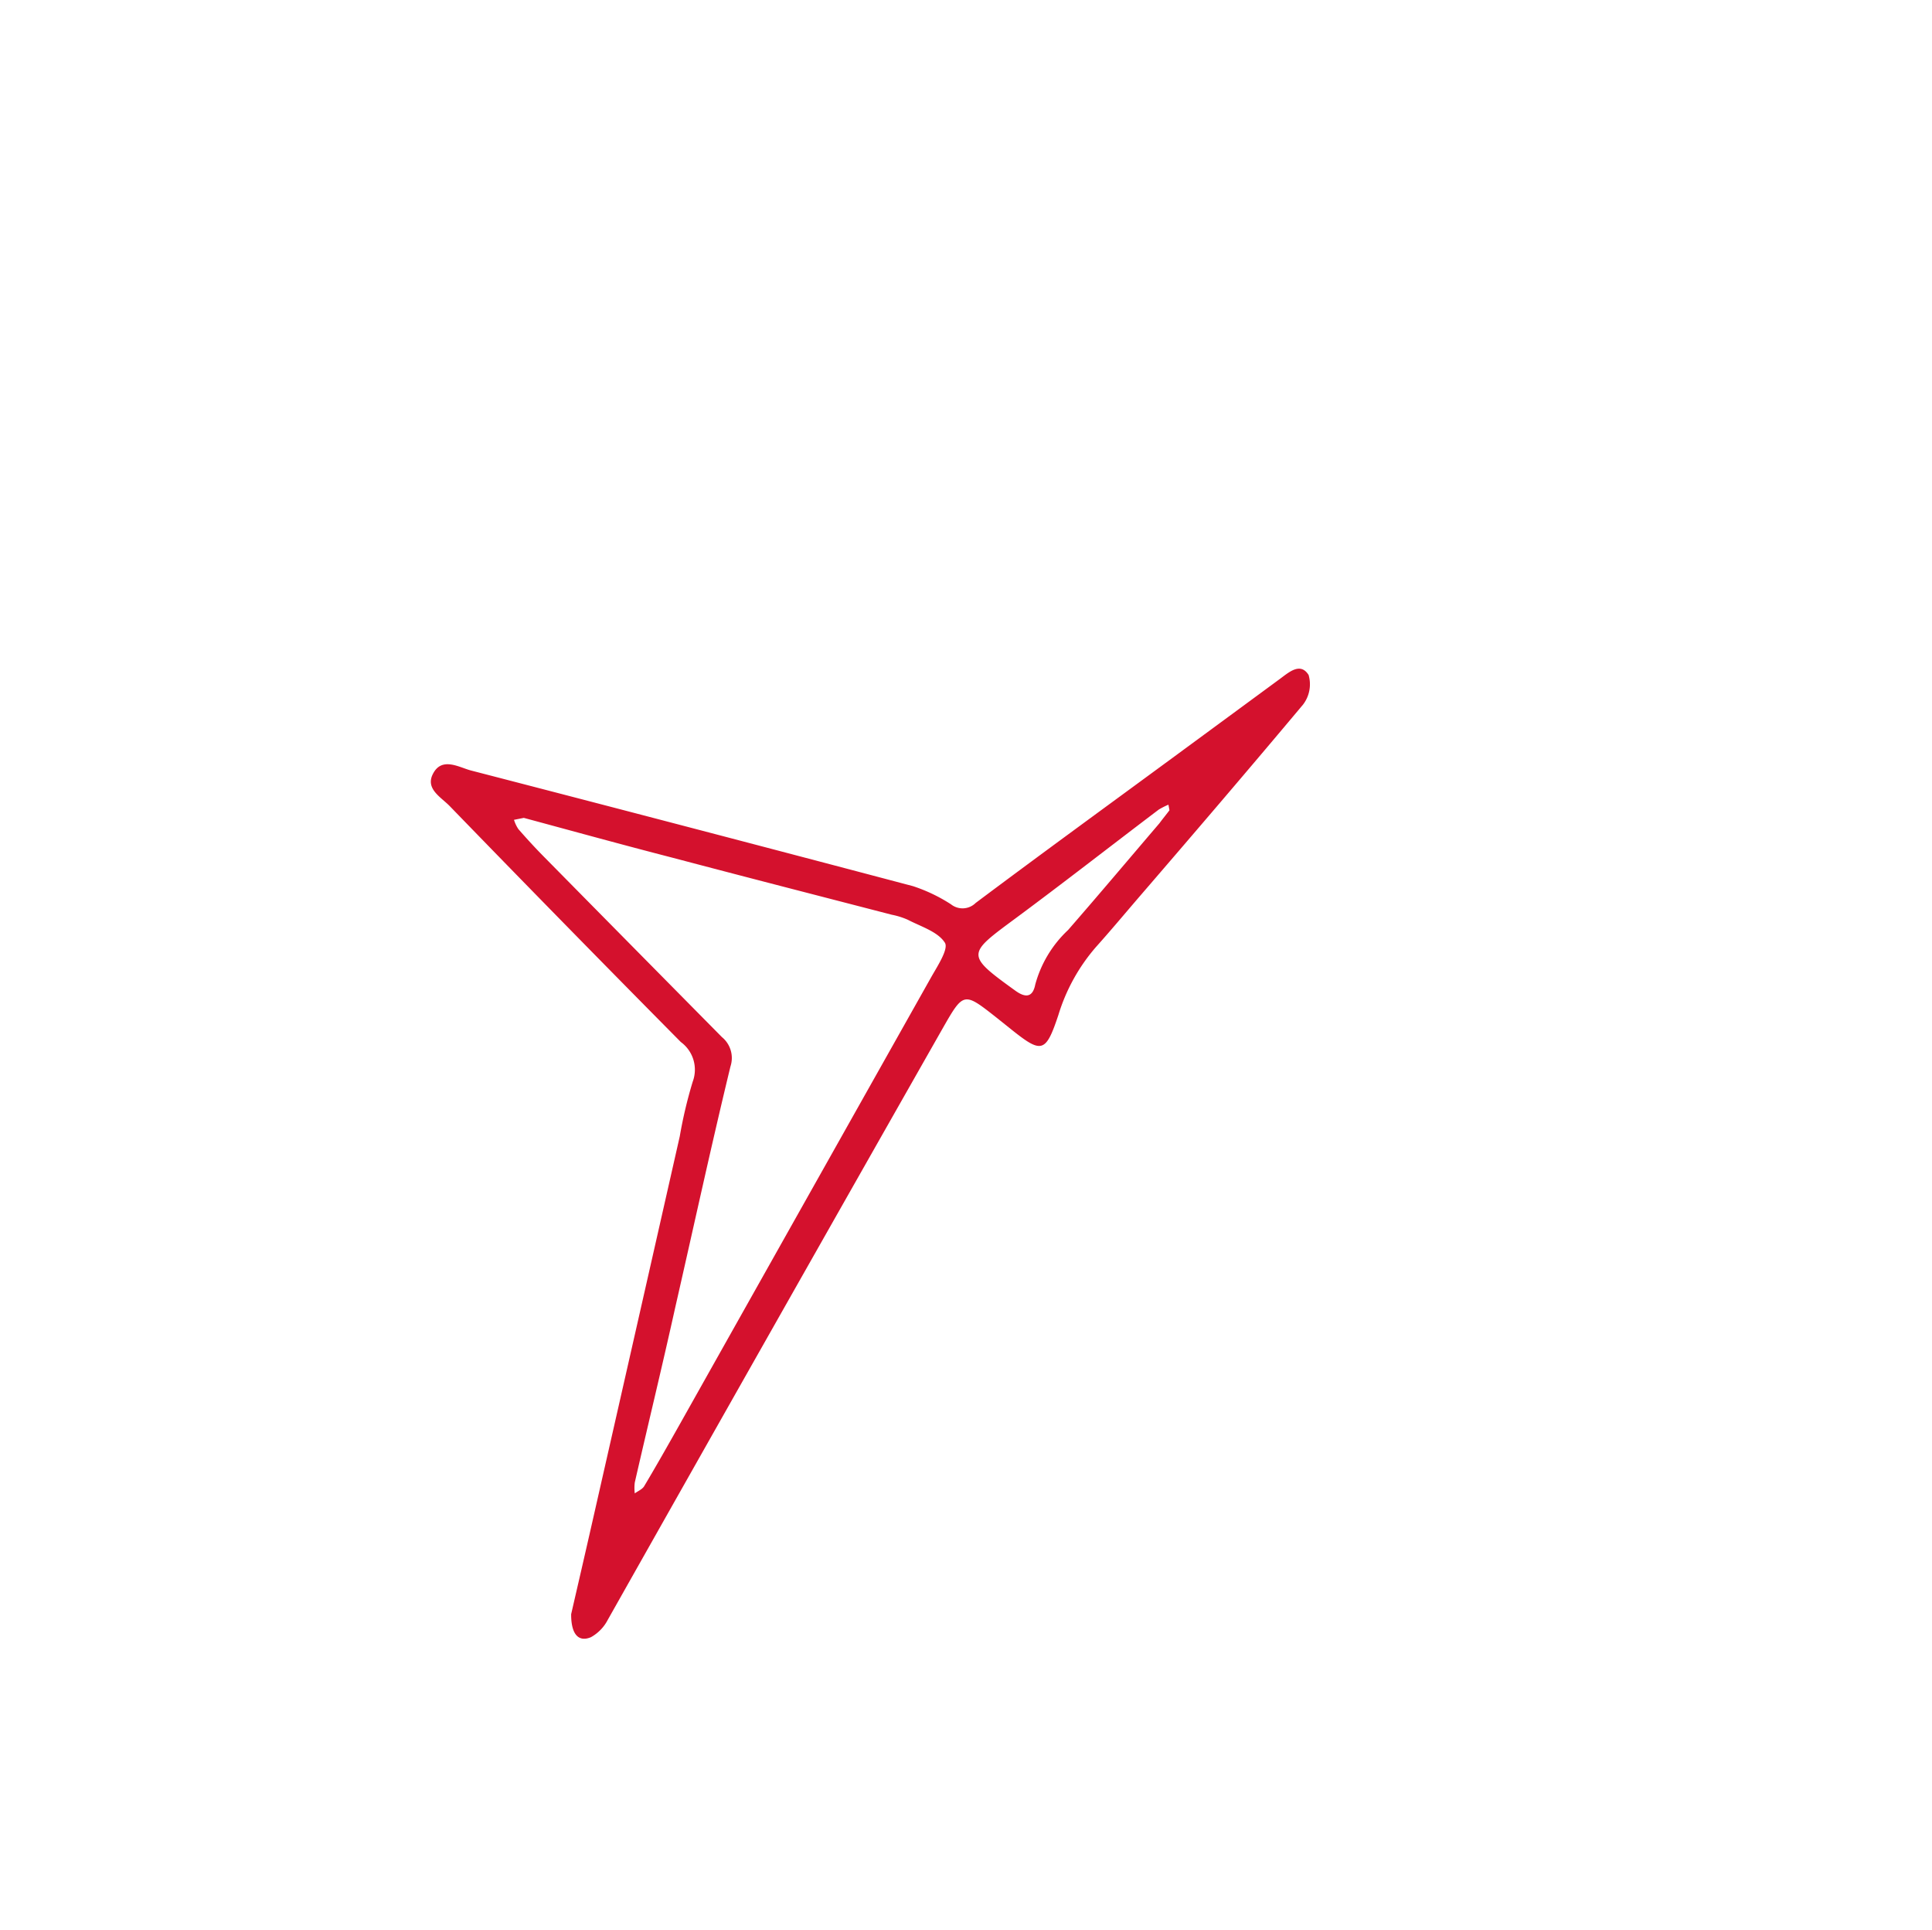 <svg id="Capa_1" data-name="Capa 1" xmlns="http://www.w3.org/2000/svg" viewBox="0 0 149.41 149.25"><defs><style>.cls-1{fill:#d4112d;}</style></defs><path class="cls-1" d="M44.17,124.81c.5-2.17,1.07-4.63,1.63-7.1q3.39-14.92,6.77-29.85a34.9,34.9,0,0,1,1-4.22,2.65,2.65,0,0,0-.92-3.07q-9-9.09-17.87-18.24c-.68-.7-1.9-1.33-1.3-2.49.68-1.34,2-.52,2.92-.27Q53.51,64,70.61,68.52a12.71,12.71,0,0,1,2.93,1.4,1.44,1.44,0,0,0,1.91-.1c5.18-3.88,10.41-7.68,15.62-11.51L99,52.48c.7-.52,1.57-1.29,2.2-.29a2.58,2.58,0,0,1-.43,2.29c-4.19,5-8.47,10-12.73,14.94-1.09,1.27-2.16,2.55-3.28,3.8a14.4,14.4,0,0,0-2.91,5.26c-1,3-1.3,3-3.79,1l-1-.8c-2.54-2-2.54-2-4.19.89Q59.89,102.41,47,125.25a3.23,3.23,0,0,1-1.3,1.34C44.73,127,44.16,126.35,44.17,124.81ZM40.51,63.24l-.76.15a2.66,2.66,0,0,0,.34.72c.62.71,1.26,1.41,1.92,2.08q6.9,7,13.82,14a2.09,2.09,0,0,1,.66,2.27c-1.5,6.19-2.85,12.42-4.27,18.63-1,4.52-2.09,9-3.13,13.54a3.38,3.38,0,0,0,0,.84c.25-.18.59-.32.73-.56.93-1.56,1.83-3.15,2.72-4.73Q62.27,92.87,72,75.58c.49-.87,1.38-2.21,1.07-2.69-.54-.85-1.84-1.24-2.86-1.77a5.77,5.77,0,0,0-1.24-.39c-5.68-1.47-11.36-2.93-17-4.42C48.13,65.32,44.36,64.28,40.51,63.24Zm49.93-.59-.08-.43a5.85,5.85,0,0,0-.75.38c-3.7,2.8-7.36,5.66-11.09,8.42s-3.87,2.79,0,5.58c.91.66,1.37.39,1.54-.47a9,9,0,0,1,2.54-4.22c2.38-2.73,4.72-5.51,7.07-8.26C89.91,63.32,90.18,63,90.44,62.65Z"/></svg>